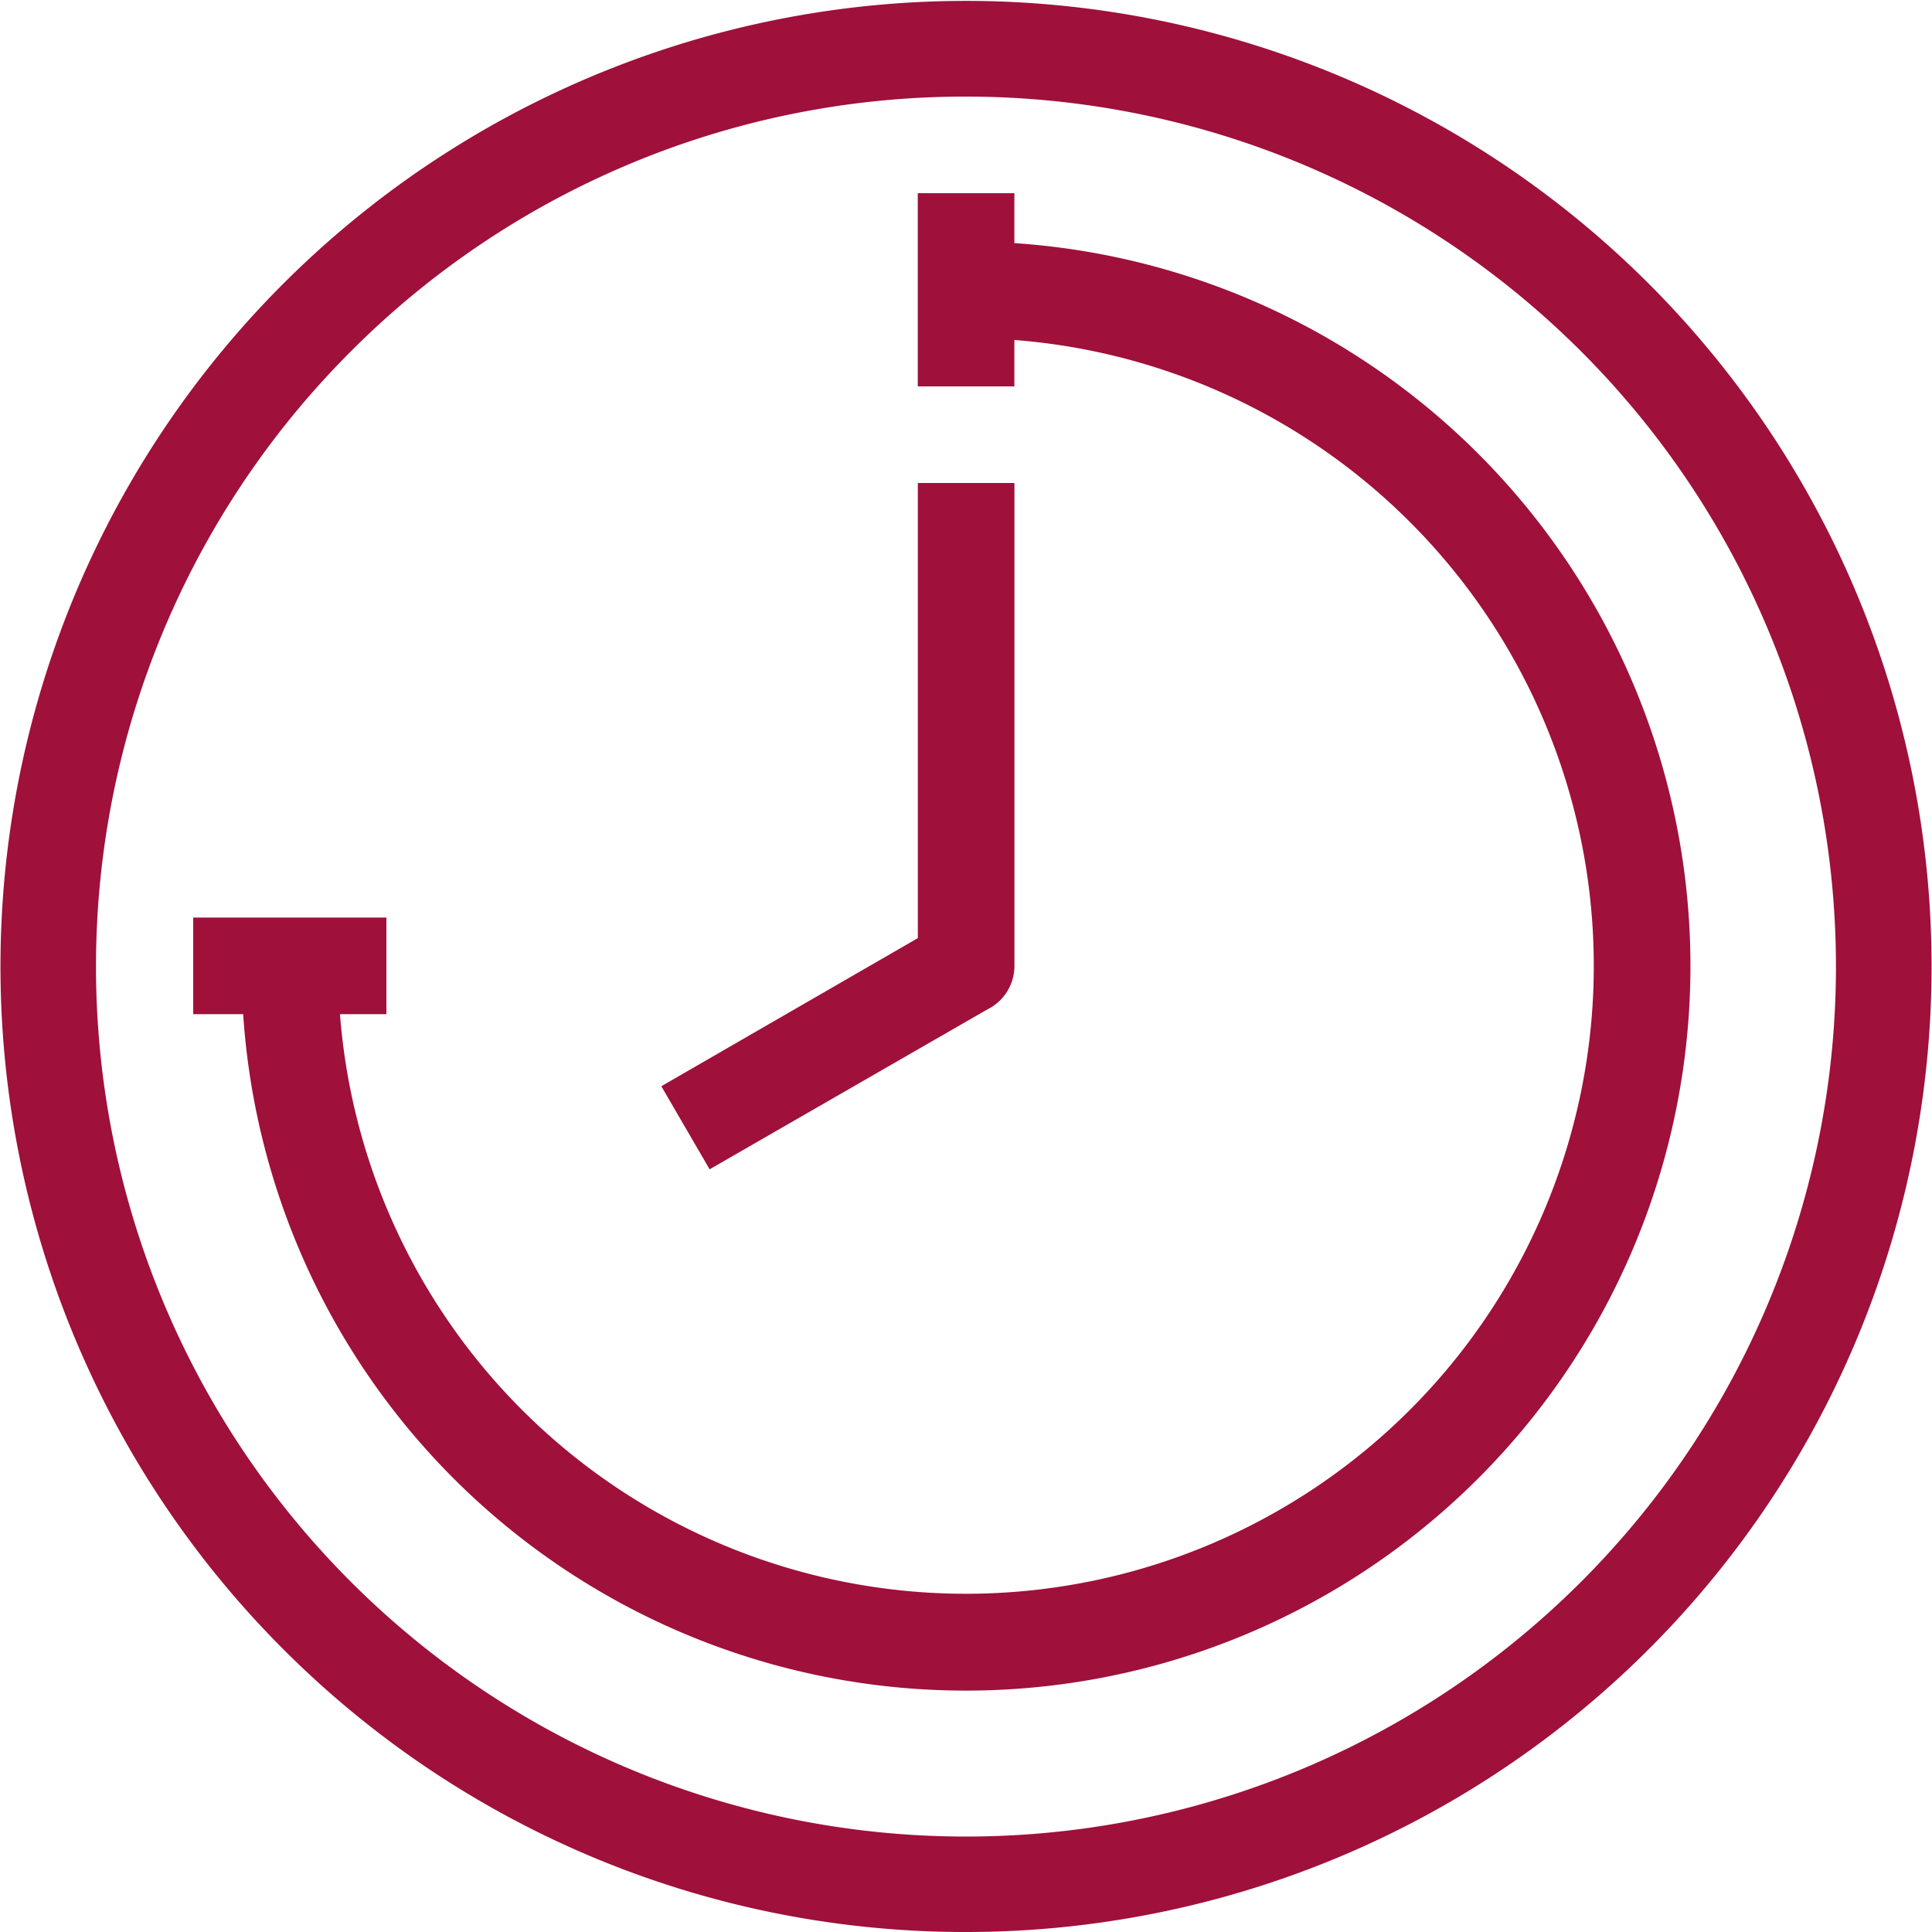 <svg xmlns="http://www.w3.org/2000/svg" width="30" height="30" viewBox="0 0 30 30">
  <defs>
    <style>
      .cls-1 {
        fill: #9f103b;
      }
    </style>
  </defs>
  <path id="Union_12" data-name="Union 12" class="cls-1" d="M4.395,25.605A14.993,14.993,0,1,1,15,30,14.953,14.953,0,0,1,4.395,25.605ZM5.452,5.452A13.509,13.509,0,1,0,15,1.5,13.459,13.459,0,0,0,5.452,5.452ZM7.044,22.958a11.247,11.247,0,0,1-3.268-7.21H3v-1.5H6v1.5H5.279A9.749,9.749,0,1,0,15.751,5.279V6h-1.5V3h1.5v.775A11.251,11.251,0,1,1,7.044,22.958Zm3.225-6.091,3.983-2.3V7.5h1.5V15a.752.752,0,0,1-.42.674l-4.313,2.483Z"/>
</svg>
